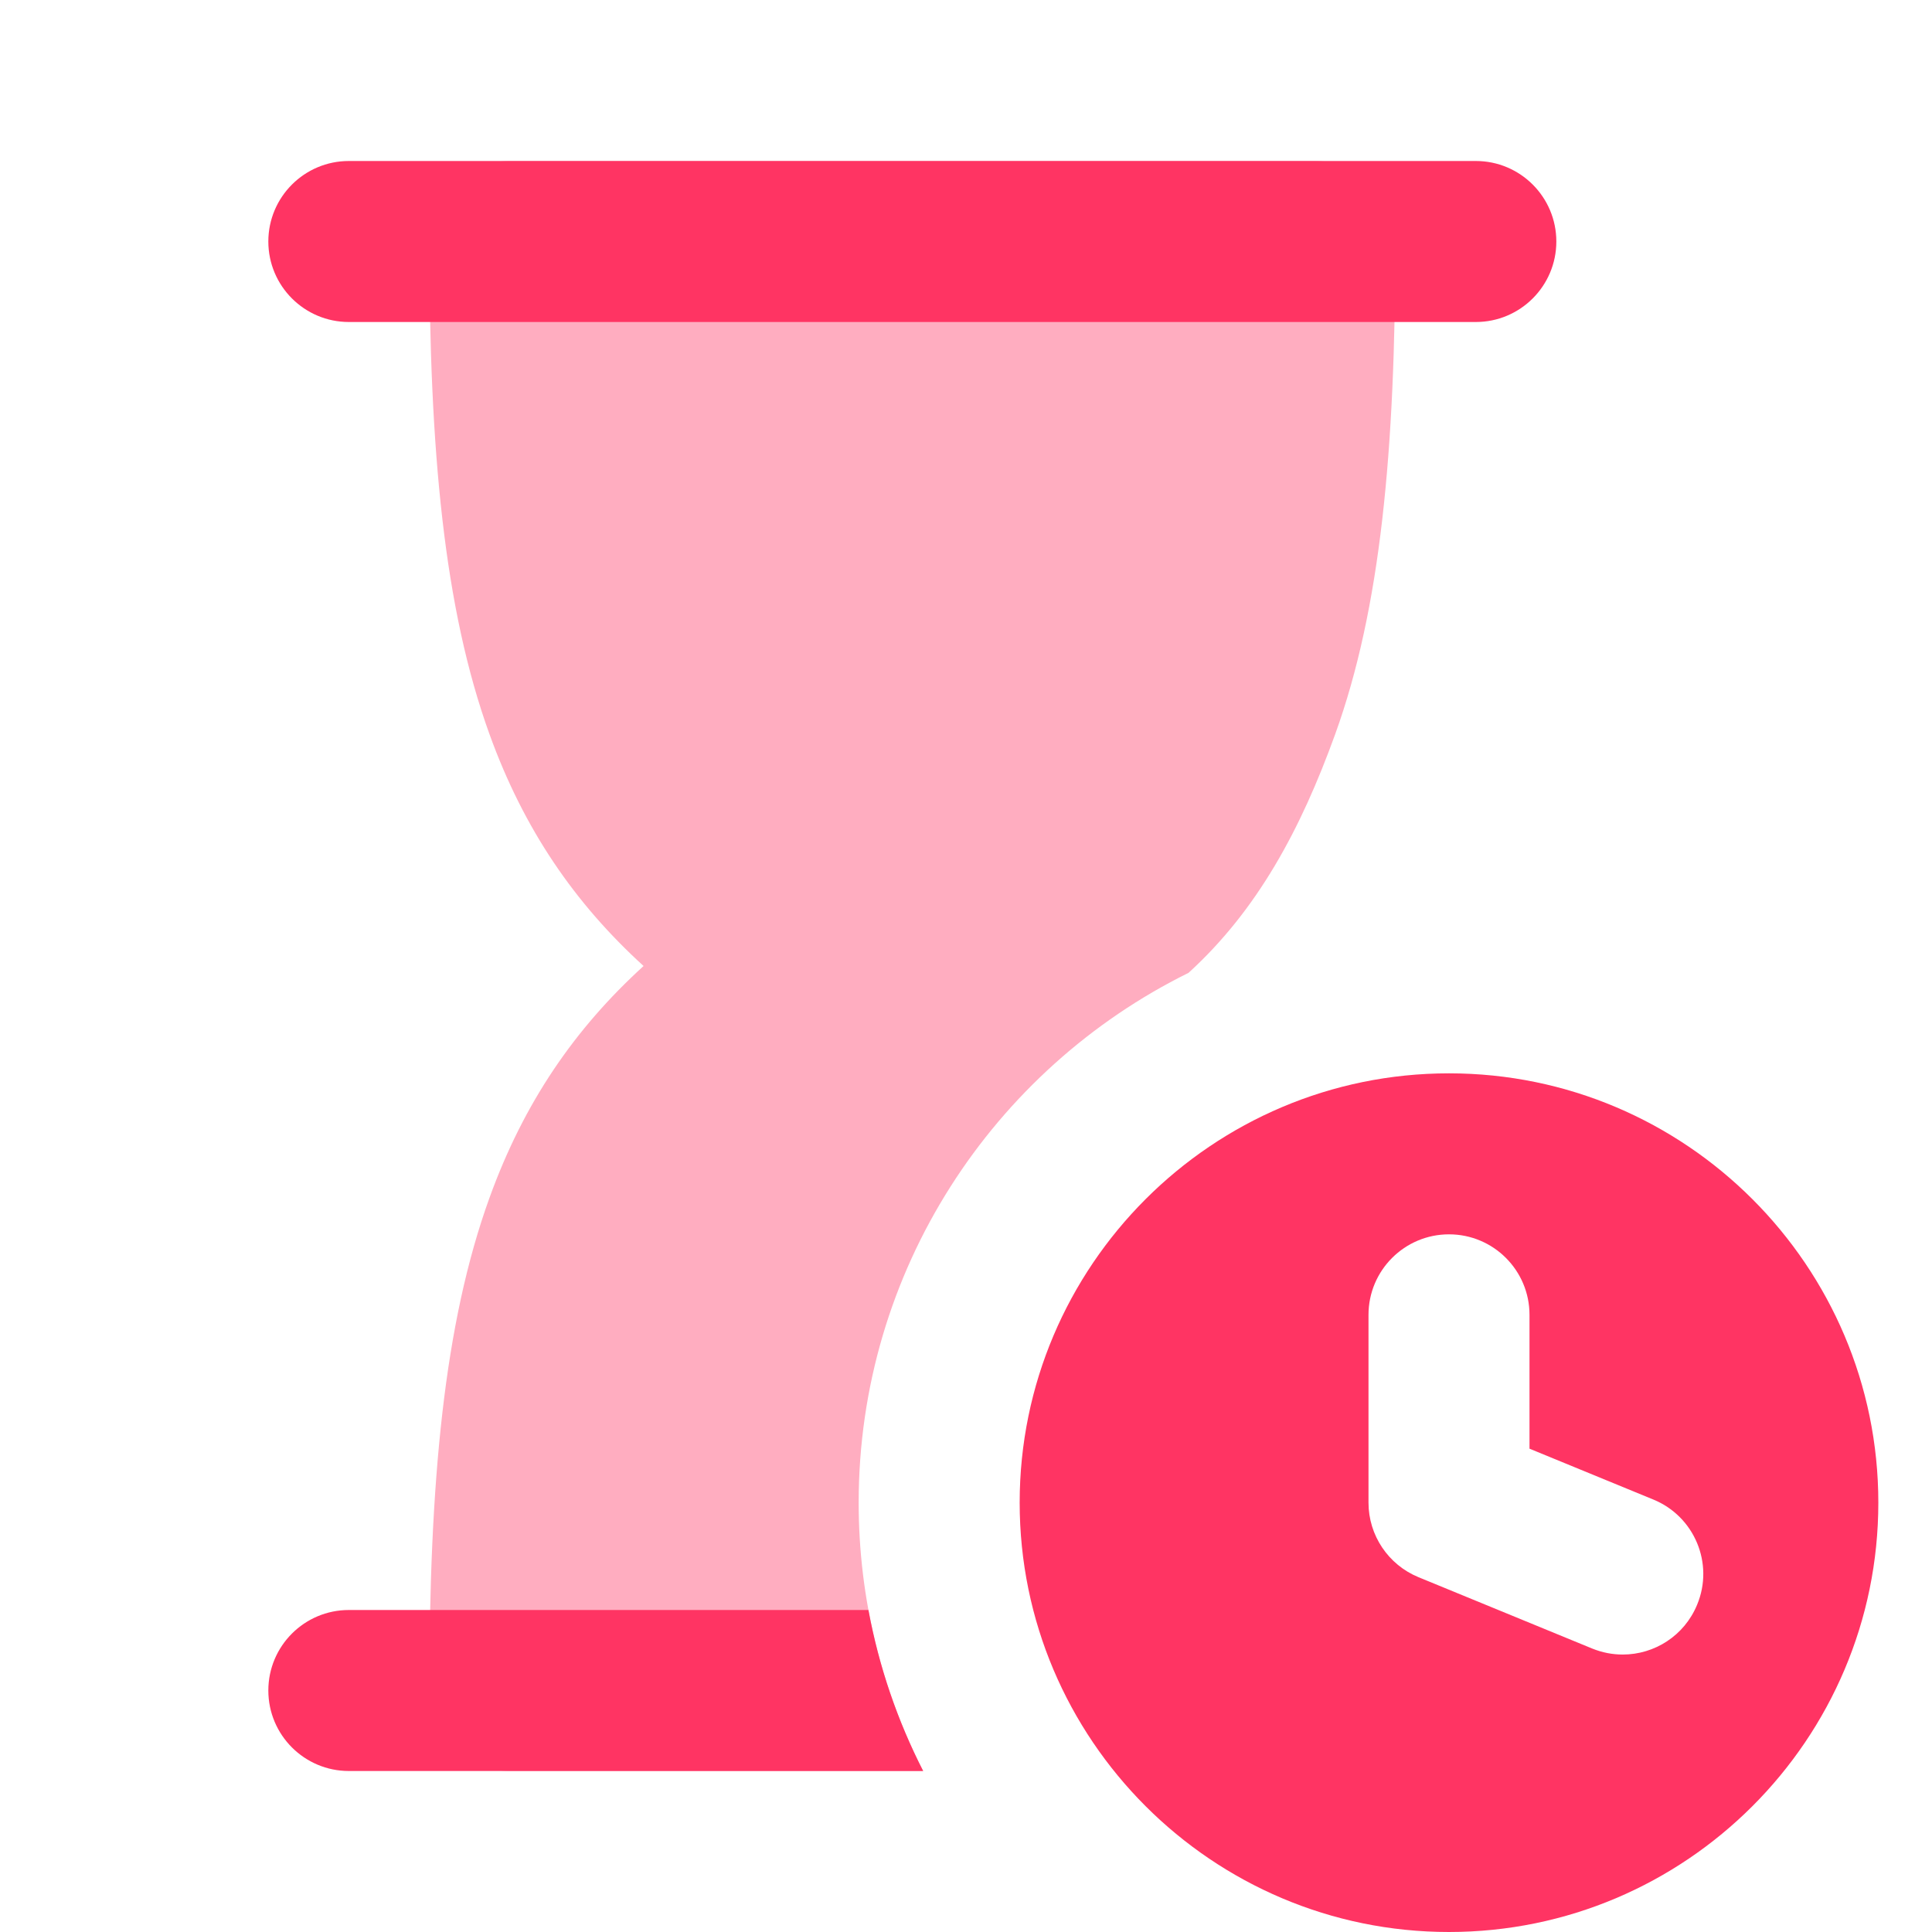 <svg xmlns="http://www.w3.org/2000/svg" height="40" width="40" viewBox="0 0 18 18"><title>18 hourglass clock</title><g fill="#FF3463" class="nc-icon-wrapper"><path d="M13.5 10C11.294 10 9.5 11.794 9.5 14C9.5 16.206 11.294 18 13.5 18C15.706 18 17.5 16.206 17.5 14C17.5 11.794 15.706 10 13.5 10ZM15.812 14.95C15.693 15.24 15.414 15.415 15.119 15.415C15.023 15.415 14.928 15.397 14.834 15.359L13.215 14.694C12.934 14.578 12.75 14.304 12.75 14V12.25C12.75 11.836 13.086 11.5 13.5 11.5C13.914 11.5 14.25 11.836 14.25 12.25V13.497L15.404 13.971C15.787 14.128 15.971 14.567 15.812 14.95Z"></path> <path d="M4.75 1.5C4.336 1.5 4 1.836 4 2.25C4 4.197 4.137 5.67 4.561 6.842C4.881 7.727 5.353 8.414 5.996 9C5.353 9.586 4.881 10.273 4.561 11.158C4.137 12.33 4 13.803 4 15.75C4 16.164 4.336 16.5 4.75 16.5H8.601C8.217 15.75 8 14.9 8 14C8 11.837 9.254 9.962 11.073 9.064C11.716 8.478 12.119 7.727 12.439 6.842C12.863 5.67 13 4.197 13 2.25C13 1.836 12.664 1.5 12.25 1.5H4.75Z" fill-opacity="0.4" data-color="color-2"></path> <path d="M8.091 15H3.25C2.836 15 2.5 15.336 2.5 15.75C2.5 16.164 2.836 16.5 3.25 16.5H8.601C8.363 16.034 8.189 15.53 8.091 15Z"></path> <path fill-rule="evenodd" clip-rule="evenodd" d="M2.5 2.25C2.5 1.836 2.836 1.5 3.25 1.5H13.75C14.164 1.5 14.5 1.836 14.5 2.25C14.5 2.664 14.164 3 13.75 3H3.25C2.836 3 2.5 2.664 2.5 2.25Z"></path></g></svg>
